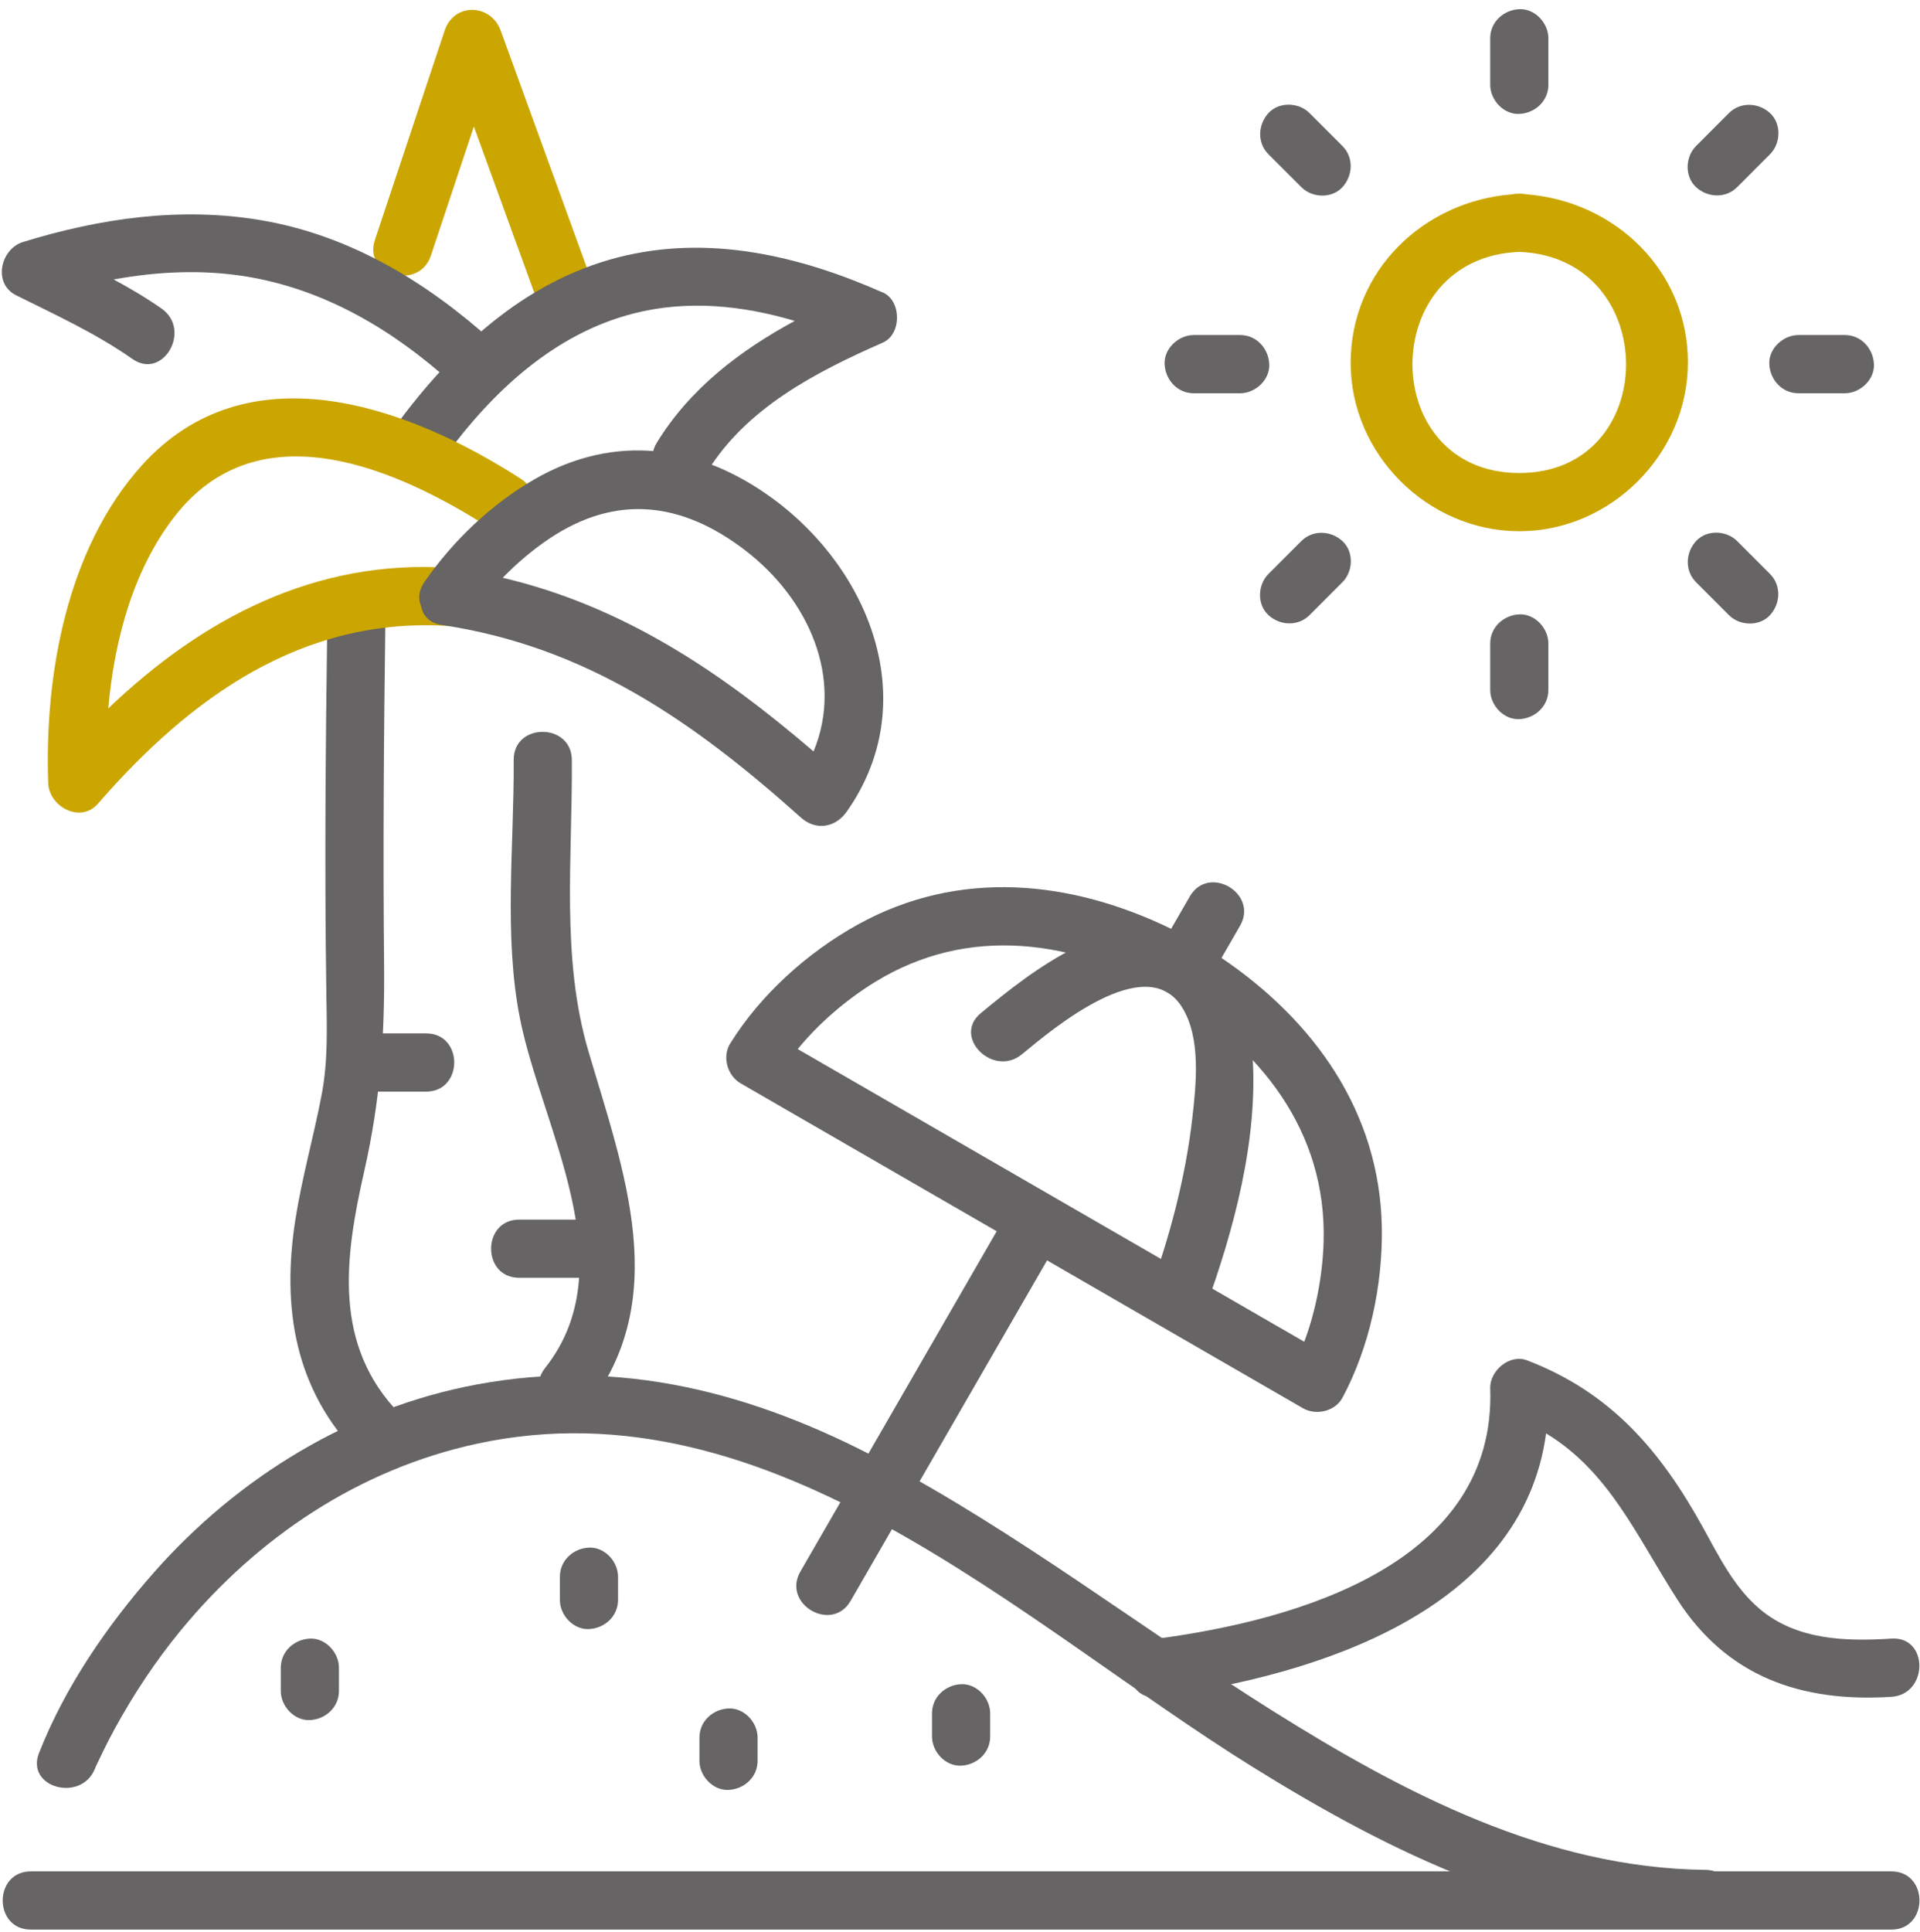 <svg width="164" height="165" viewBox="0 0 164 165" fill="none" xmlns="http://www.w3.org/2000/svg">
<path d="M50.714 24.478C48.066 17.19 45.417 9.901 42.768 2.612C41.933 0.307 38.781 0.203 37.981 2.612C35.994 8.576 34.007 14.539 32.021 20.503C31.007 23.547 35.801 24.851 36.808 21.821C38.029 18.149 39.257 14.477 40.478 10.805C42.292 15.802 44.113 20.799 45.927 25.797C47.01 28.778 51.811 27.494 50.714 24.478Z" fill="#CBA600"/>
<path d="M161.556 159.808H2.628C-0.565 159.808 -0.572 164.778 2.628 164.778H56.329C84.859 164.778 113.388 164.778 141.918 164.778H161.556C164.75 164.778 164.757 159.808 161.556 159.808Z" fill="#666464"/>
<path d="M8.121 151.022C8.293 150.587 7.907 151.45 8.334 150.545C8.79 149.579 9.259 148.627 9.769 147.688C11.404 144.686 13.308 141.814 15.481 139.178C21.999 131.282 30.656 125.47 40.734 123.289C65.966 117.829 87.267 138.632 107.03 150.911C118.736 158.186 131.607 164.508 145.665 164.646C148.859 164.681 148.866 159.711 145.665 159.677C132.173 159.539 119.915 153.134 108.741 146.121C97.566 139.109 86.978 130.895 75.251 124.69C64.346 118.92 53.04 115.938 40.72 118.23C30.001 120.224 20.344 126.126 13.163 134.263C9.162 138.798 5.561 144.03 3.333 149.696C2.161 152.671 6.962 153.962 8.121 151.015V151.022Z" fill="#666464"/>
<path d="M161.558 139.93C157.667 140.179 153.487 140.061 150.349 137.432C148.155 135.596 146.838 132.938 145.486 130.481C141.857 123.904 137.636 118.927 130.434 116.166C128.938 115.593 127.241 117.064 127.289 118.561C127.813 133.498 110.858 138.336 98.904 139.93C95.779 140.344 95.738 145.321 98.904 144.9C112.472 143.092 130.014 137.535 132.062 122.406C137.45 125.677 139.747 131.089 143.244 136.548C147.493 143.188 153.853 145.39 161.558 144.9C164.731 144.693 164.752 139.723 161.558 139.93Z" fill="#666464"/>
<path d="M87.293 90.028C89.99 87.799 97.909 81.145 100.958 86.004C102.607 88.627 102.172 92.589 101.841 95.501C101.262 100.581 99.889 105.703 98.137 110.507C97.04 113.516 101.834 114.813 102.924 111.825C105.387 105.068 107.497 97.268 106.98 90.042C106.697 86.073 105.394 81.876 101.496 80.109C95.267 77.28 88.28 82.794 83.782 86.515C81.313 88.551 84.845 92.05 87.293 90.028Z" fill="#666464"/>
<path d="M104.339 81.8C104.863 80.889 105.395 79.978 105.919 79.06C107.519 76.285 103.229 73.78 101.628 76.555C101.097 77.473 100.566 78.391 100.035 79.316C91.481 75.16 81.928 74.16 73.264 78.957C68.994 81.324 64.966 84.927 62.372 89.11C61.669 90.249 62.124 91.85 63.262 92.512C79.265 101.754 95.268 111.003 111.272 120.245C112.403 120.901 114.031 120.542 114.672 119.355C116.997 115.007 118.114 109.713 118.032 104.812C117.859 94.921 112.203 87.129 104.332 81.8H104.339ZM111.403 114.579C96.979 106.248 82.556 97.917 68.139 89.586C69.946 87.37 72.298 85.369 74.699 83.885C82.763 78.908 91.771 80.302 99.745 84.768C107.609 89.455 113.334 96.564 113.058 106.054C112.975 108.871 112.403 111.928 111.403 114.585V114.579Z" fill="#666464"/>
<path d="M72.658 136.707C78.631 126.354 84.605 115.993 90.585 105.64C92.186 102.866 87.895 100.36 86.295 103.135C80.321 113.488 74.348 123.848 68.367 134.201C66.767 136.976 71.057 139.481 72.658 136.707Z" fill="#666464"/>
<path d="M23.984 142.415V144.403C23.984 145.7 25.129 146.949 26.468 146.887C27.806 146.825 28.951 145.797 28.951 144.403V142.415C28.951 141.117 27.806 139.868 26.468 139.93C25.129 139.992 23.984 141.021 23.984 142.415Z" fill="#666464"/>
<path d="M47.824 134.643V136.631C47.824 137.929 48.969 139.178 50.307 139.116C51.646 139.054 52.791 138.025 52.791 136.631V134.643C52.791 133.346 51.646 132.096 50.307 132.158C48.969 132.221 47.824 133.249 47.824 134.643Z" fill="#666464"/>
<path d="M59.744 148.379V150.366C59.744 151.664 60.889 152.913 62.227 152.851C63.566 152.789 64.711 151.761 64.711 150.366V148.379C64.711 147.081 63.566 145.832 62.227 145.894C60.889 145.956 59.744 146.984 59.744 148.379Z" fill="#666464"/>
<path d="M79.609 146.308V148.296C79.609 149.593 80.754 150.843 82.093 150.78C83.431 150.718 84.576 149.69 84.576 148.296V146.308C84.576 145.01 83.431 143.761 82.093 143.823C80.754 143.885 79.609 144.914 79.609 146.308Z" fill="#666464"/>
<path d="M75.396 24.975C68.27 21.827 60.51 19.998 52.791 21.979C44.7 24.057 38.561 29.875 33.739 36.439C31.843 39.021 36.154 41.498 38.03 38.945C42.086 33.43 47.328 28.509 54.116 26.769C58.703 25.596 63.407 26.072 67.884 27.404C63.207 29.937 58.944 33.175 56.109 37.792C54.433 40.525 58.73 43.024 60.4 40.297C63.752 34.831 69.712 31.76 75.403 29.261C77.031 28.543 77.024 25.686 75.403 24.968L75.396 24.975Z" fill="#666464"/>
<path d="M42.127 29.199C36.498 24.112 29.938 20.116 22.371 18.818C15.487 17.638 8.582 18.625 1.96 20.668C0.042 21.262 -0.634 24.209 1.367 25.21C4.76 26.901 8.182 28.461 11.3 30.649C13.921 32.491 16.404 28.184 13.804 26.355C12.486 25.43 11.114 24.623 9.706 23.864C13.445 23.187 17.253 22.994 21.047 23.615C27.779 24.72 33.601 28.198 38.609 32.719C40.975 34.859 44.499 31.353 42.12 29.206L42.127 29.199Z" fill="#666464"/>
<path d="M27.958 52.963C27.813 63.565 27.716 74.167 27.875 84.769C27.916 87.736 28.034 90.587 27.468 93.52C26.785 97.089 25.785 100.588 25.226 104.177C24.053 111.708 25.178 118.699 30.669 124.29C32.91 126.575 36.421 123.062 34.18 120.777C28.406 114.889 29.434 107.414 31.11 100.029C32.483 93.969 32.869 88.53 32.807 82.339C32.71 72.545 32.786 62.751 32.917 52.956C32.959 49.761 27.992 49.754 27.951 52.956L27.958 52.963Z" fill="#666464"/>
<path d="M43.878 64.89C43.926 72.13 43.002 79.916 44.423 87.018C46.272 96.281 53.473 108.077 46.568 116.808C44.602 119.293 48.1 122.827 50.079 120.321C57.515 110.927 53.252 99.96 50.245 89.71C47.907 81.752 48.907 73.124 48.845 64.897C48.824 61.701 43.858 61.694 43.878 64.897V64.89Z" fill="#666464"/>
<path d="M30.441 93.217H36.401C39.594 93.217 39.601 88.247 36.401 88.247H30.441C27.247 88.247 27.24 93.217 30.441 93.217Z" fill="#666464"/>
<path d="M44.347 109.119H50.307C53.501 109.119 53.508 104.149 50.307 104.149H44.347C41.153 104.149 41.147 109.119 44.347 109.119Z" fill="#666464"/>
<path d="M130.4 16.596C130.207 16.554 130 16.534 129.772 16.54C129.544 16.534 129.337 16.554 129.144 16.596C121.584 17.189 115.397 23.111 115.369 30.952C115.342 38.786 121.964 45.364 129.772 45.364C137.581 45.364 144.175 38.786 144.175 30.952C144.175 23.104 137.939 17.189 130.4 16.596ZM129.772 40.394C117.646 40.394 117.563 21.979 129.772 21.51C141.961 21.979 141.912 40.394 129.772 40.394Z" fill="#CBA600"/>
<path d="M132.256 7.243V3.268C132.256 1.97 131.11 0.721 129.772 0.783C128.434 0.845 127.289 1.874 127.289 3.268V7.243C127.289 8.541 128.434 9.79 129.772 9.728C131.11 9.666 132.256 8.638 132.256 7.243Z" fill="#666464"/>
<path d="M148.383 15.981C149.321 15.043 150.259 14.104 151.19 13.172C152.121 12.24 152.176 10.563 151.19 9.659C150.204 8.755 148.659 8.679 147.679 9.659C146.7 10.639 145.803 11.536 144.872 12.468C143.94 13.4 143.885 15.077 144.872 15.981C145.858 16.886 147.403 16.962 148.383 15.981Z" fill="#666464"/>
<path d="M153.61 33.582H157.584C158.88 33.582 160.129 32.436 160.067 31.097C160.005 29.758 158.977 28.612 157.584 28.612H153.61C152.314 28.612 151.065 29.758 151.127 31.097C151.189 32.436 152.217 33.582 153.61 33.582Z" fill="#666464"/>
<path d="M144.871 49.719C145.809 50.658 146.747 51.597 147.678 52.528C148.609 53.46 150.285 53.515 151.189 52.528C152.093 51.541 152.168 49.995 151.189 49.015C150.209 48.035 149.313 47.138 148.382 46.206C147.45 45.274 145.774 45.219 144.871 46.206C143.967 47.193 143.891 48.739 144.871 49.719Z" fill="#666464"/>
<path d="M132.256 58.926V54.951C132.256 53.653 131.11 52.404 129.772 52.466C128.434 52.528 127.289 53.557 127.289 54.951V58.926C127.289 60.224 128.434 61.473 129.772 61.411C131.11 61.349 132.256 60.321 132.256 58.926Z" fill="#666464"/>
<path d="M111.857 52.528C112.795 51.59 113.734 50.651 114.665 49.719C115.596 48.787 115.651 47.11 114.665 46.206C113.678 45.302 112.133 45.226 111.154 46.206C110.174 47.186 109.277 48.083 108.346 49.015C107.415 49.947 107.36 51.624 108.346 52.528C109.333 53.432 110.878 53.508 111.857 52.528Z" fill="#666464"/>
<path d="M101.96 33.582H105.933C107.23 33.582 108.479 32.436 108.417 31.097C108.354 29.758 107.327 28.612 105.933 28.612H101.96C100.663 28.612 99.415 29.758 99.477 31.097C99.539 32.436 100.567 33.582 101.96 33.582Z" fill="#666464"/>
<path d="M108.347 13.172C109.285 14.111 110.223 15.05 111.155 15.982C112.086 16.913 113.762 16.968 114.666 15.982C115.569 14.995 115.645 13.448 114.666 12.468C113.686 11.488 112.789 10.591 111.858 9.659C110.927 8.727 109.251 8.672 108.347 9.659C107.443 10.646 107.368 12.192 108.347 13.172Z" fill="#666464"/>
<path d="M44.471 40.878C34.773 34.631 21.094 29.731 12.072 39.787C5.712 46.883 3.794 57.629 4.118 66.878C4.187 68.887 6.871 70.343 8.361 68.638C16.259 59.548 25.847 52.639 38.387 53.46C41.581 53.667 41.567 48.698 38.387 48.491C26.84 47.731 17.197 52.894 9.25 60.494C9.768 54.634 11.382 48.663 14.893 44.129C22.094 34.825 33.883 39.967 41.967 45.171C44.664 46.903 47.154 42.603 44.471 40.878Z" fill="#CBA600"/>
<path d="M65.965 42.548C59.702 37.972 52.528 36.978 45.671 40.919C41.974 43.045 38.663 46.199 36.242 49.719C35.731 50.458 35.711 51.182 35.98 51.79C36.124 52.563 36.669 53.212 37.732 53.37C50.093 55.213 59.301 61.66 68.421 69.825C69.69 70.957 71.366 70.674 72.318 69.321C78.843 60.072 74.387 48.698 65.972 42.548H65.965ZM46.968 45.965C52.679 42.168 58.267 42.872 63.64 46.986C69.103 51.169 72.076 57.947 69.49 64.172C61.516 57.325 53.176 51.748 42.94 49.34C44.174 48.07 45.568 46.896 46.968 45.965Z" fill="#666464"/>
</svg>
